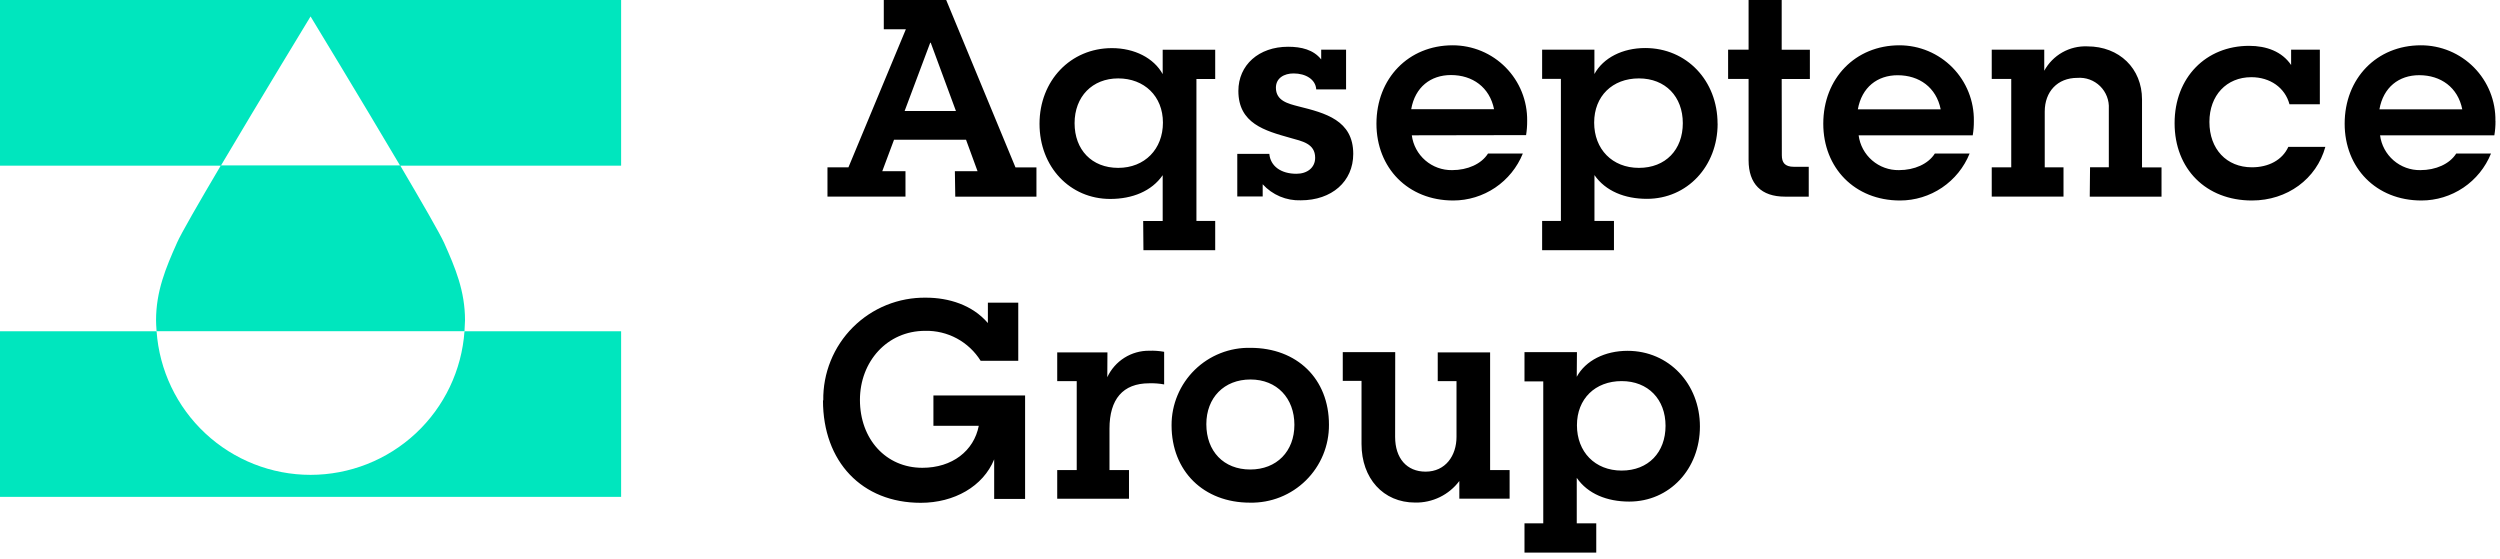 <?xml version="1.0" encoding="UTF-8"?>
<svg xmlns="http://www.w3.org/2000/svg" width="161" height="36" viewBox="0 0 161 36" fill="none">
  <g clip-path="url(#clip0_2853_1970)">
    <path d="M40 0H0V10.667H14.216C12.823 13.026 11.649 15.056 11.391 15.652V15.655C10.675 17.258 10.05 18.752 10.05 20.627C10.05 20.829 10.064 21.027 10.077 21.226C10.08 21.261 10.082 21.295 10.084 21.33H29.913C29.913 21.213 29.921 21.097 29.93 20.981C29.938 20.864 29.947 20.746 29.947 20.627C29.947 18.736 29.322 17.255 28.606 15.652C28.347 15.068 27.174 13.038 25.778 10.667H40V0ZM25.759 10.651H14.234C16.755 6.394 20 1.059 20 1.059C20 1.059 23.242 6.394 25.759 10.651Z" fill="#00E6BE"></path>
    <path d="M20 30.581C17.484 30.58 15.062 29.625 13.222 27.909C11.382 26.193 10.261 23.843 10.084 21.333H0V32H40V21.333H29.913C29.736 23.843 28.616 26.192 26.776 27.908C24.937 29.624 22.515 30.579 20 30.581Z" fill="#00E6BE"></path>
    <path d="M101.555 27.388C101.555 25.68 102.73 24.543 104.435 24.543C106.14 24.543 107.261 25.718 107.261 27.422C107.261 29.128 106.159 30.305 104.435 30.305C102.711 30.305 101.555 29.096 101.555 27.388ZM101.555 22.678H98.177V24.562H99.386V33.703H98.177V35.587H102.799V33.703H101.543V30.773C102.252 31.806 103.499 32.302 104.922 32.302C107.518 32.302 109.475 30.205 109.475 27.466C109.475 24.728 107.481 22.593 104.815 22.593C103.355 22.593 102.111 23.221 101.543 24.264L101.555 22.678ZM89.852 22.678H86.474V24.527H87.682V28.597C87.682 30.795 89.07 32.365 91.136 32.365C91.687 32.376 92.232 32.255 92.726 32.014C93.221 31.773 93.651 31.417 93.981 30.977V32.114H97.219V30.271H95.963V22.694H92.59V24.543H93.799V28.135C93.799 29.344 93.09 30.374 91.808 30.374C90.6 30.374 89.846 29.517 89.846 28.135L89.852 22.678ZM77.688 27.319C77.688 25.614 78.827 24.439 80.532 24.439C82.237 24.439 83.359 25.648 83.359 27.357C83.359 29.065 82.222 30.236 80.514 30.236C78.805 30.236 77.688 29.062 77.688 27.319ZM75.449 27.391C75.449 30.343 77.512 32.371 80.498 32.371C81.164 32.385 81.827 32.265 82.446 32.019C83.066 31.772 83.629 31.403 84.103 30.935C84.578 30.466 84.953 29.907 85.208 29.291C85.462 28.675 85.59 28.014 85.585 27.347C85.585 24.392 83.522 22.401 80.532 22.401C79.869 22.386 79.21 22.504 78.593 22.748C77.976 22.991 77.415 23.356 76.941 23.82C76.467 24.284 76.091 24.838 75.835 25.45C75.578 26.062 75.447 26.718 75.449 27.382V27.391ZM71.319 22.694H68.085V24.543H69.341V30.271H68.085V32.117H72.707V30.271H71.451V27.602C71.451 25.718 72.305 24.684 74.01 24.684C74.332 24.674 74.654 24.698 74.971 24.757V22.656C74.654 22.599 74.332 22.575 74.01 22.587C73.444 22.581 72.888 22.739 72.409 23.041C71.93 23.344 71.548 23.778 71.31 24.292L71.319 22.694ZM53 25.787C53 29.737 55.512 32.381 59.296 32.381C61.453 32.381 63.312 31.326 64.025 29.583C64.025 30.358 64.025 32.13 64.025 32.13H66.016V25.466H60.112V27.422H63.033C62.719 29.037 61.324 30.126 59.4 30.126C57.051 30.126 55.38 28.277 55.38 25.752C55.38 23.296 57.123 21.306 59.578 21.306C60.291 21.289 60.995 21.459 61.623 21.797C62.25 22.136 62.778 22.632 63.155 23.237H65.576V19.491H63.62V20.806C62.621 19.635 61.092 19.17 59.635 19.17C58.762 19.157 57.896 19.319 57.087 19.646C56.278 19.974 55.544 20.461 54.926 21.078C54.309 21.695 53.822 22.43 53.495 23.239C53.167 24.047 53.005 24.914 53.019 25.787H53ZM61.563 7.15H58.257L59.905 2.754H59.94L61.563 7.15ZM61.519 12.664H66.747V10.78H65.397L60.935 0H56.916V1.884H58.338L54.639 10.777H53.289V12.661H58.313V11.025H56.818L57.575 9H62.213L62.954 11.025H61.494L61.519 12.664ZM74.893 7.897C74.893 9.602 73.722 10.811 72.013 10.811C70.305 10.811 69.203 9.64 69.203 7.932C69.203 6.224 70.343 5.049 72.013 5.049C73.684 5.049 74.893 6.189 74.893 7.897ZM73.637 16.112H78.259V14.228H77.05V5.087H78.259V3.203H74.877V4.773C74.309 3.74 73.065 3.099 71.605 3.099C68.939 3.099 66.945 5.2 66.945 7.973C66.945 10.745 68.901 12.812 71.498 12.812C72.921 12.812 74.167 12.312 74.877 11.282V14.234H73.621L73.637 16.112ZM82.168 5.652C82.168 5.024 82.702 4.729 83.308 4.729C84.09 4.729 84.731 5.118 84.765 5.759H86.687V3.2H85.085V3.828C84.589 3.2 83.808 3.011 82.953 3.011C81.069 3.011 79.751 4.186 79.751 5.856C79.751 7.954 81.459 8.419 83.095 8.88C83.842 9.094 84.696 9.235 84.696 10.161C84.696 10.789 84.197 11.191 83.487 11.191C82.489 11.191 81.814 10.695 81.745 9.91H79.681V12.652H81.317V11.867C81.627 12.207 82.006 12.475 82.43 12.654C82.853 12.832 83.311 12.916 83.77 12.9C85.764 12.9 87.149 11.691 87.149 9.91C87.149 7.74 85.337 7.279 83.629 6.852C82.953 6.676 82.168 6.497 82.168 5.643V5.652ZM96.22 7.031H90.882C91.13 5.608 92.138 4.833 93.441 4.833C94.829 4.833 95.931 5.615 96.217 7.031H96.22ZM98.28 8.701C98.329 8.396 98.352 8.087 98.349 7.778C98.358 7.143 98.24 6.512 98.003 5.922C97.766 5.333 97.414 4.796 96.967 4.344C96.521 3.891 95.989 3.532 95.403 3.287C94.816 3.043 94.187 2.917 93.551 2.917C90.706 2.917 88.643 5.049 88.643 7.966C88.643 10.811 90.672 12.912 93.589 12.912C94.552 12.911 95.493 12.622 96.291 12.084C97.089 11.545 97.708 10.781 98.07 9.888H95.828C95.401 10.563 94.512 10.956 93.517 10.956C92.884 10.966 92.269 10.744 91.79 10.33C91.311 9.917 91.002 9.341 90.92 8.714L98.28 8.701ZM108.373 7.932C108.373 9.64 107.267 10.811 105.546 10.811C103.826 10.811 102.664 9.602 102.664 7.897C102.664 6.192 103.838 5.049 105.546 5.049C107.255 5.049 108.373 6.224 108.373 7.932ZM110.611 7.966C110.611 5.194 108.621 3.093 105.951 3.093C104.494 3.093 103.251 3.721 102.68 4.767V3.197H99.313V5.081H100.522V14.228H99.313V16.112H103.939V14.228H102.683V11.276C103.395 12.306 104.639 12.805 106.061 12.805C108.658 12.805 110.615 10.708 110.615 7.966H110.611ZM114.741 5.087H116.556V3.203H114.741V0H112.609V3.2H111.29V5.084H112.609V10.315C112.609 11.845 113.425 12.664 114.954 12.664H116.483V10.742H115.532C114.929 10.742 114.75 10.457 114.75 9.995L114.741 5.087ZM124.984 7.043H119.645C119.897 5.621 120.902 4.845 122.208 4.845C123.596 4.845 124.698 5.627 124.981 7.043H124.984ZM127.044 8.714C127.095 8.409 127.12 8.1 127.116 7.791C127.126 7.155 127.01 6.523 126.774 5.933C126.538 5.343 126.187 4.805 125.742 4.351C125.296 3.898 124.765 3.538 124.178 3.291C123.592 3.045 122.963 2.918 122.327 2.917C119.482 2.917 117.419 5.049 117.419 7.966C117.419 10.811 119.445 12.912 122.362 12.912C123.325 12.912 124.266 12.623 125.064 12.085C125.862 11.546 126.482 10.781 126.843 9.888H124.604C124.177 10.563 123.288 10.956 122.293 10.956C121.66 10.966 121.045 10.744 120.566 10.33C120.087 9.917 119.777 9.341 119.696 8.714H127.044ZM134.58 12.664H139.202V10.78H137.946V6.403C137.946 4.412 136.486 2.986 134.426 2.986C133.863 2.962 133.304 3.097 132.813 3.374C132.323 3.652 131.92 4.061 131.65 4.556V3.2H128.268V5.084H129.524V10.777H128.268V12.661H132.89V10.777H131.681V7.185C131.681 5.903 132.501 5.015 133.779 5.015C134.048 4.994 134.318 5.03 134.571 5.122C134.824 5.214 135.054 5.36 135.247 5.548C135.439 5.737 135.588 5.965 135.685 6.216C135.782 6.467 135.824 6.737 135.808 7.006V10.774H134.599L134.58 12.664ZM142.286 7.85C142.286 6.145 143.388 4.971 144.986 4.971C146.195 4.971 147.156 5.646 147.442 6.714H149.398V3.2H147.548V4.186C146.961 3.319 145.96 2.952 144.845 2.952C142.072 2.952 140.044 4.98 140.044 7.932C140.044 10.884 142.072 12.912 145.024 12.912C147.3 12.912 149.184 11.524 149.753 9.458H147.369C146.98 10.312 146.091 10.774 145.024 10.774C143.388 10.774 142.286 9.599 142.286 7.857V7.85ZM158.573 7.04H153.235C153.486 5.618 154.491 4.842 155.797 4.842C157.185 4.842 158.288 5.624 158.57 7.04H158.573ZM160.705 7.787C160.715 7.151 160.599 6.519 160.362 5.928C160.125 5.337 159.773 4.799 159.326 4.346C158.879 3.893 158.346 3.533 157.759 3.287C157.171 3.042 156.541 2.916 155.904 2.917C153.059 2.917 150.996 5.049 150.996 7.966C150.996 10.811 153.022 12.912 155.939 12.912C156.902 12.912 157.843 12.623 158.641 12.085C159.44 11.546 160.059 10.781 160.42 9.888H158.181C157.754 10.563 156.865 10.956 155.87 10.956C155.237 10.966 154.624 10.743 154.145 10.329C153.667 9.916 153.358 9.341 153.276 8.714H160.636C160.688 8.409 160.712 8.1 160.709 7.791" fill="black"></path>
  </g>
  <defs>
    <clipPath id="clip0_2853_1970">
      <rect width="161" height="36" fill="white"></rect>
    </clipPath>
  </defs>
</svg>
